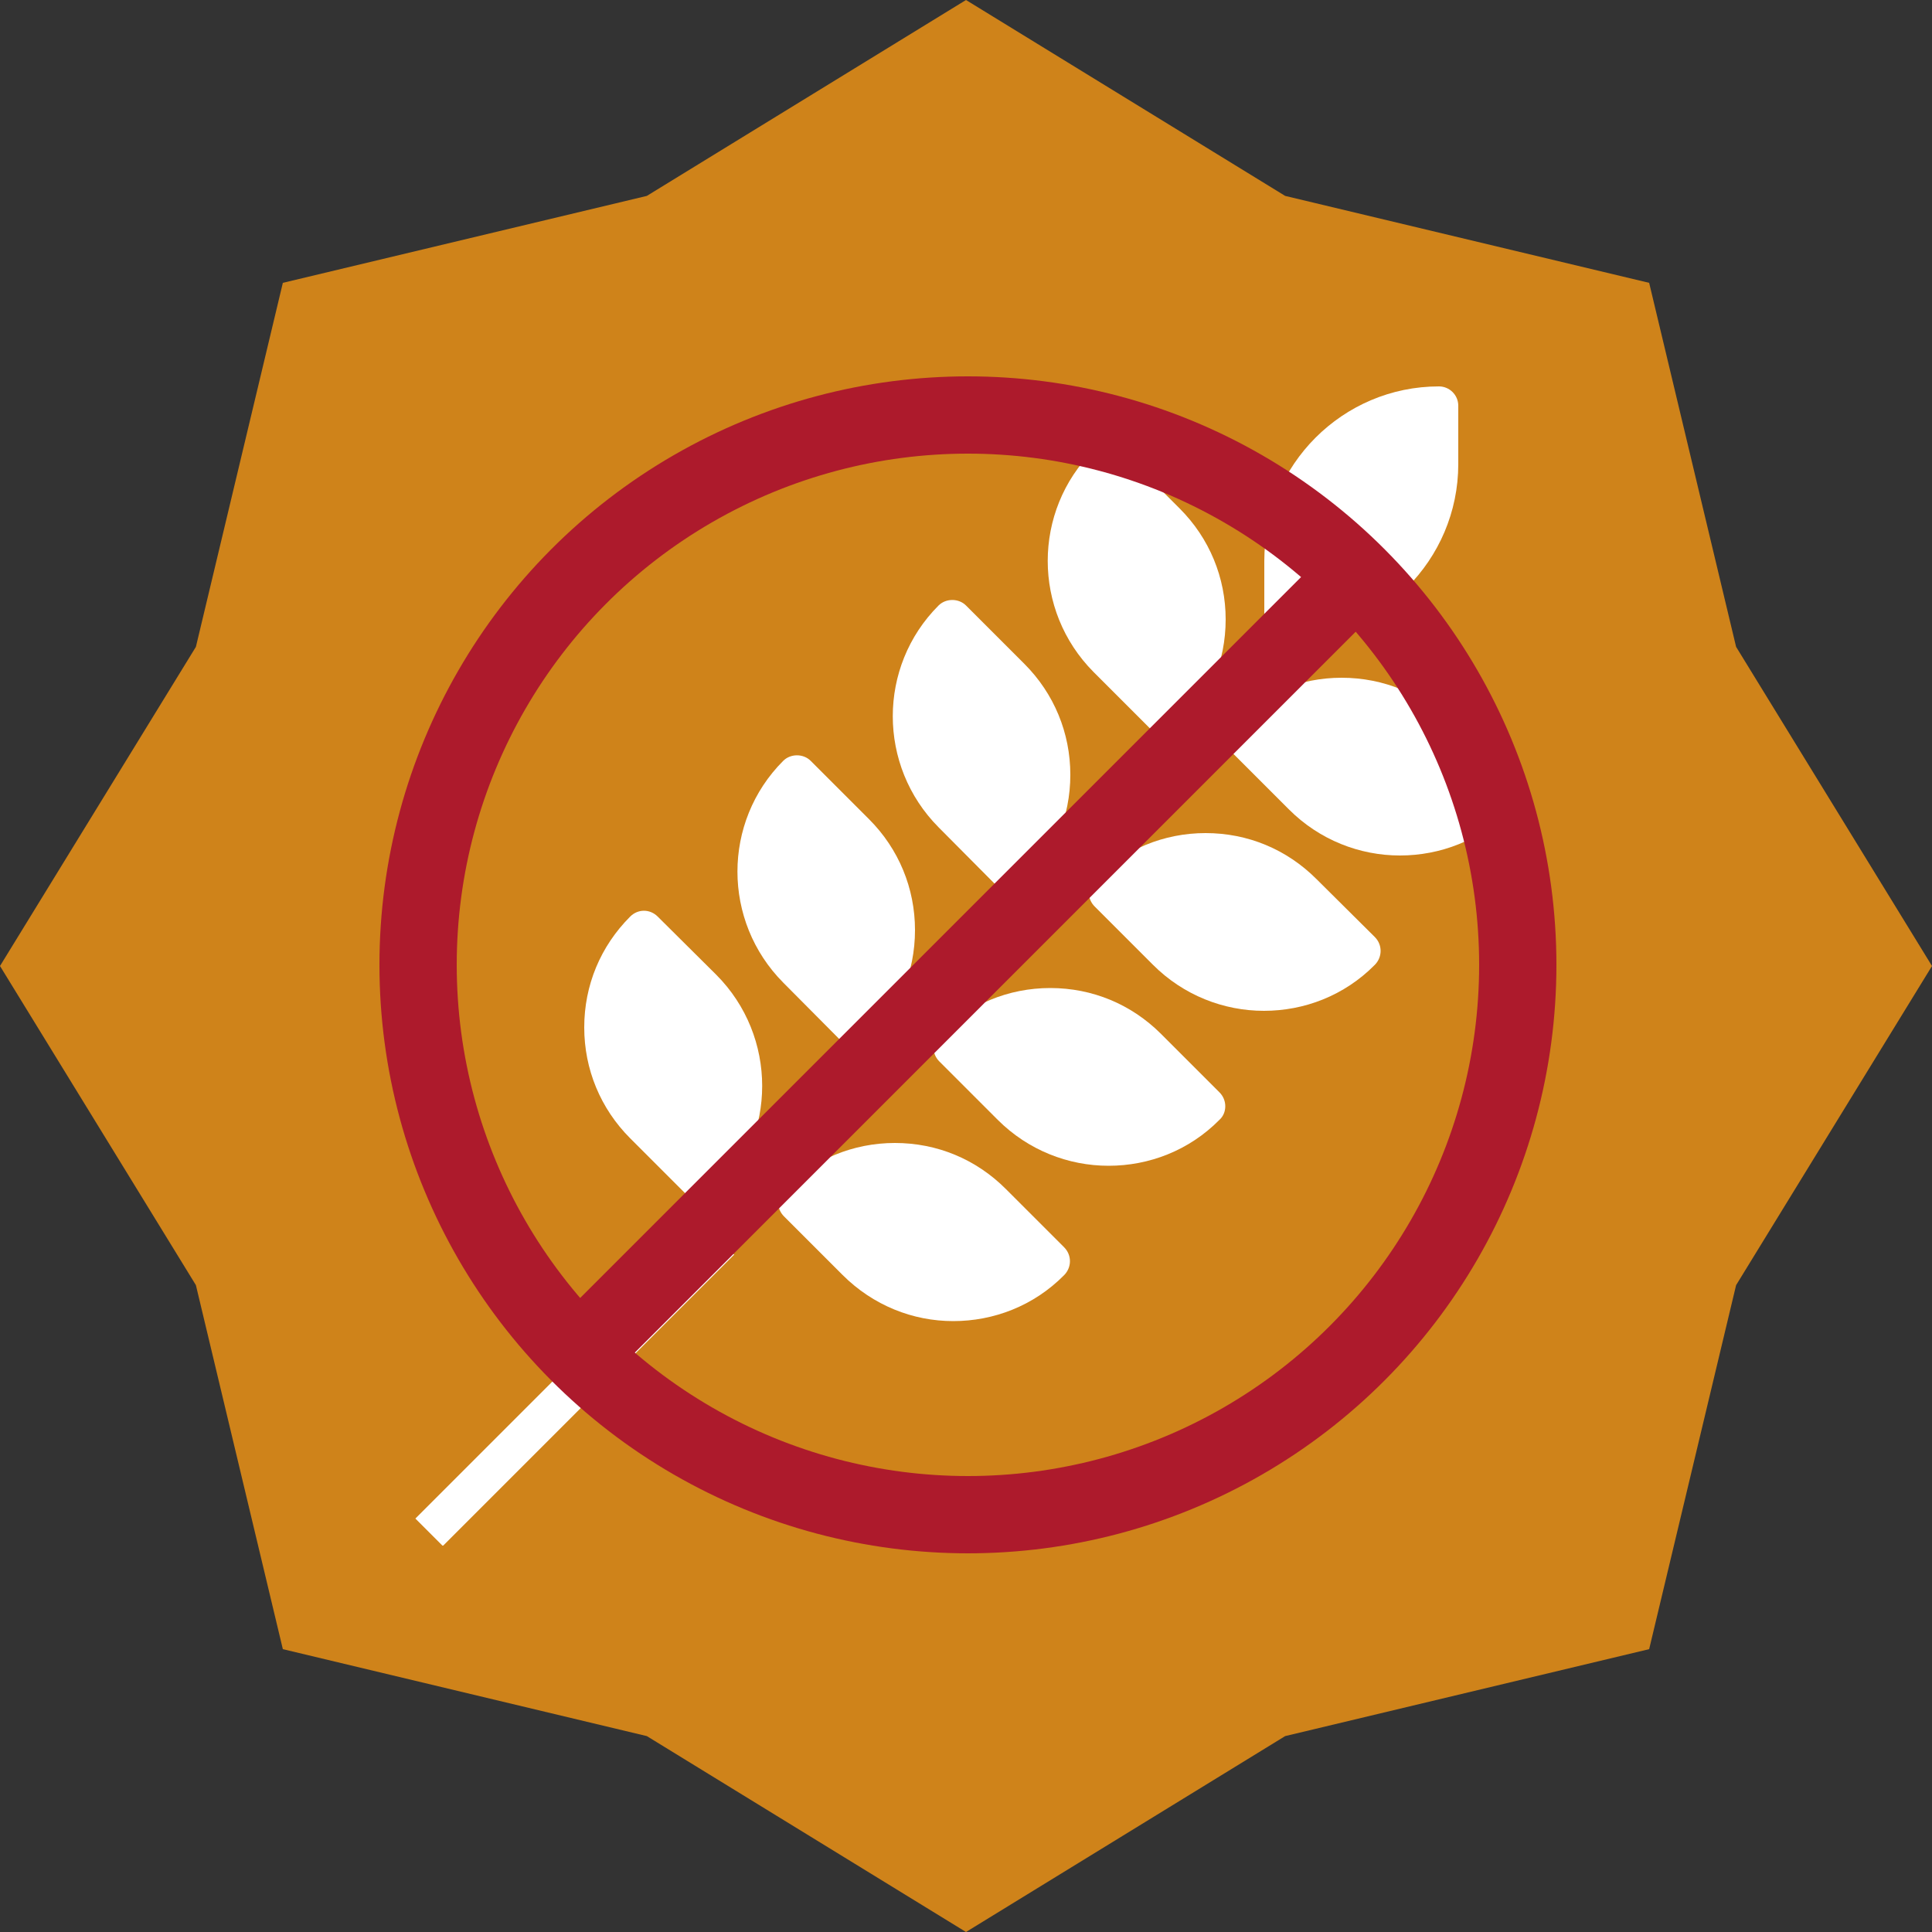 <svg xmlns="http://www.w3.org/2000/svg" xmlns:xlink="http://www.w3.org/1999/xlink" x="0px" y="0px" viewBox="0 0 500 500" style="enable-background:new 0 0 500 500;" xml:space="preserve"><rect x="0" y="0" width="500" height="500" fill="#333333" stroke="none"/><style type="text/css">	.st0{clip-path:url(#SVGID_00000078735303737858377520000006839282348733148829_);}	.st1{fill:#CF831A;}	.st2{fill:#FFFFFF;}	.st3{clip-path:url(#SVGID_00000105412615639628749780000008686060085216390584_);}	.st4{clip-path:url(#SVGID_00000090993646336592179050000010867394707254572704_);}	.st5{fill:none;stroke:#AD1A2C;stroke-width:20;stroke-miterlimit:10;}	.st6{fill:none;stroke:#AD1A2C;stroke-width:20;stroke-miterlimit:10;}</style><g id="Layer_1">	<g>		<defs>			<polygon id="SVGID_1_" points="250,0 332.6,50.7 426.8,73.2 449.3,167.4 500,250 449.3,332.6 426.8,426.8 332.6,449.3 250,500     167.4,449.3 73.2,426.8 50.7,332.6 0,250 50.7,167.4 73.2,73.2 167.4,50.7    "></polygon>		</defs>		<clipPath id="SVGID_00000110444292567580516740000017905463147937174423_">			<use xlink:href="#SVGID_1_" style="overflow:visible;"></use>		</clipPath>		<g style="clip-path:url(#SVGID_00000110444292567580516740000017905463147937174423_);">			<rect x="-50" y="-50" class="st1" width="600" height="600"></rect>		</g>	</g>	<path class="st2" d="M170.2,237.2c-2-2-5.1-2-7.1,0c-7.7,7.7-11.9,17.8-11.9,28.7c0,10.8,4.2,21,11.9,28.7l15.1,15.1  c0.9,0.9,2.2,1.5,3.6,1.5s2.6-0.5,3.6-1.5c15.8-15.8,15.8-41.5,0-57.4L170.2,237.2"></path>	<path class="st2" d="M246.7,341.9c10.4,0,20.8-3.9,28.7-11.9c0.9-0.9,1.5-2.2,1.5-3.6c0-1.3-0.5-2.6-1.5-3.6l-15.1-15.1  c-7.7-7.7-17.8-11.9-28.7-11.9c-10.8,0-21,4.2-28.7,11.9c-2,2-2,5.1,0,7.1l15.1,15.1C226,337.9,236.3,341.9,246.7,341.9"></path>	<path class="st2" d="M317.1,286.3c0-1.3-0.5-2.6-1.5-3.6l-15.1-15.1c-7.7-7.7-17.8-11.9-28.7-11.9c-10.8,0-21,4.2-28.7,11.9  c-2,2-2,5.1,0,7.1l15.1,15.1c7.9,7.9,18.3,11.9,28.7,11.9c10.4,0,20.8-3.9,28.7-11.9C316.6,288.9,317.1,287.6,317.1,286.3"></path>	<path class="st2" d="M340.7,227.5c-7.7-7.7-17.8-11.9-28.7-11.9c-10.8,0-21,4.2-28.7,11.9c-2,2-2,5.1,0,7.1l15.1,15.1  c7.9,7.9,18.3,11.9,28.7,11.9c10.4,0,20.8-3.9,28.7-11.9c0.9-0.9,1.5-2.2,1.5-3.6c0-1.3-0.5-2.6-1.5-3.6L340.7,227.5"></path>	<g>		<defs>			<rect id="SVGID_00000002363877993469623400000001740781144130739352_" x="316" y="174.7" width="76.5" height="46.7"></rect>		</defs>		<clipPath id="SVGID_00000058575888877501292340000010674759077673033892_">			<use xlink:href="#SVGID_00000002363877993469623400000001740781144130739352_" style="overflow:visible;"></use>		</clipPath>		<g style="clip-path:url(#SVGID_00000058575888877501292340000010674759077673033892_);">			<path class="st2" d="M375.9,187.3c-7.7-7.7-17.8-11.9-28.7-11.9c-10.8,0-21,4.2-28.7,11.9c-2,2-2,5.1,0,7.1l15.1,15.1    c7.9,7.9,18.3,11.9,28.7,11.9c10.4,0,20.8-3.9,28.7-11.9c0.9-0.9,1.5-2.2,1.5-3.6c0-1.3-0.5-2.6-1.5-3.6L375.9,187.3"></path>		</g>	</g>	<path class="st2" d="M217.7,269.4c1,1,2.3,1.5,3.6,1.5c1.3,0,2.6-0.5,3.6-1.5c7.7-7.7,11.9-17.8,11.9-28.7c0-10.8-4.2-21-11.9-28.7  l-15.1-15.1c-1.9-1.9-5.2-1.9-7.1,0c-15.8,15.8-15.8,41.5,0,57.4L217.7,269.4"></path>	<path class="st2" d="M257.9,229.2c1,1,2.3,1.5,3.6,1.5c1.3,0,2.6-0.5,3.6-1.5c7.7-7.7,11.9-17.8,11.9-28.7c0-10.8-4.2-21-11.9-28.7  l-15.1-15.1c-1.9-1.9-5.2-1.9-7.1,0c-15.8,15.8-15.8,41.5,0,57.4L257.9,229.2"></path>	<path class="st2" d="M283,116.5c-15.8,15.8-15.8,41.5,0,57.4l15.1,15.1c1,1,2.3,1.5,3.6,1.5c1.3,0,2.6-0.5,3.6-1.5  c7.7-7.7,11.9-17.8,11.9-28.7c0-10.8-4.2-21-11.9-28.7l-15.1-15.1C288.2,114.7,284.9,114.7,283,116.5"></path>	<path class="st2" d="M377.4,120.1V105c0-2.8-2.3-5-5-5c-24.9,0-45.2,20.3-45.2,45.2v15.1c0,2.8,2.3,5,5,5  C357.1,165.3,377.4,145,377.4,120.1"></path>	<g>		<defs>			<rect id="SVGID_00000080170089406897703660000018370761111272245430_" x="107.5" y="317.3" width="83.2" height="82.7"></rect>		</defs>		<clipPath id="SVGID_00000017476378195156190020000014326504603689704837_">			<use xlink:href="#SVGID_00000080170089406897703660000018370761111272245430_" style="overflow:visible;"></use>		</clipPath>		<g style="clip-path:url(#SVGID_00000017476378195156190020000014326504603689704837_);">			<path class="st2" d="M182.9,317.6l-75.4,75.4l7.1,7.1l75.4-75.4L182.9,317.6"></path>		</g>	</g></g><g id="Isolation_Mode">	<g id="OBJECTS">		<g>			<ellipse class="st5" cx="250.5" cy="249.7" rx="142.3" ry="142.3"></ellipse>			<line class="st6" x1="351.1" y1="149.1" x2="149.9" y2="350.3"></line>		</g>	</g></g></svg>